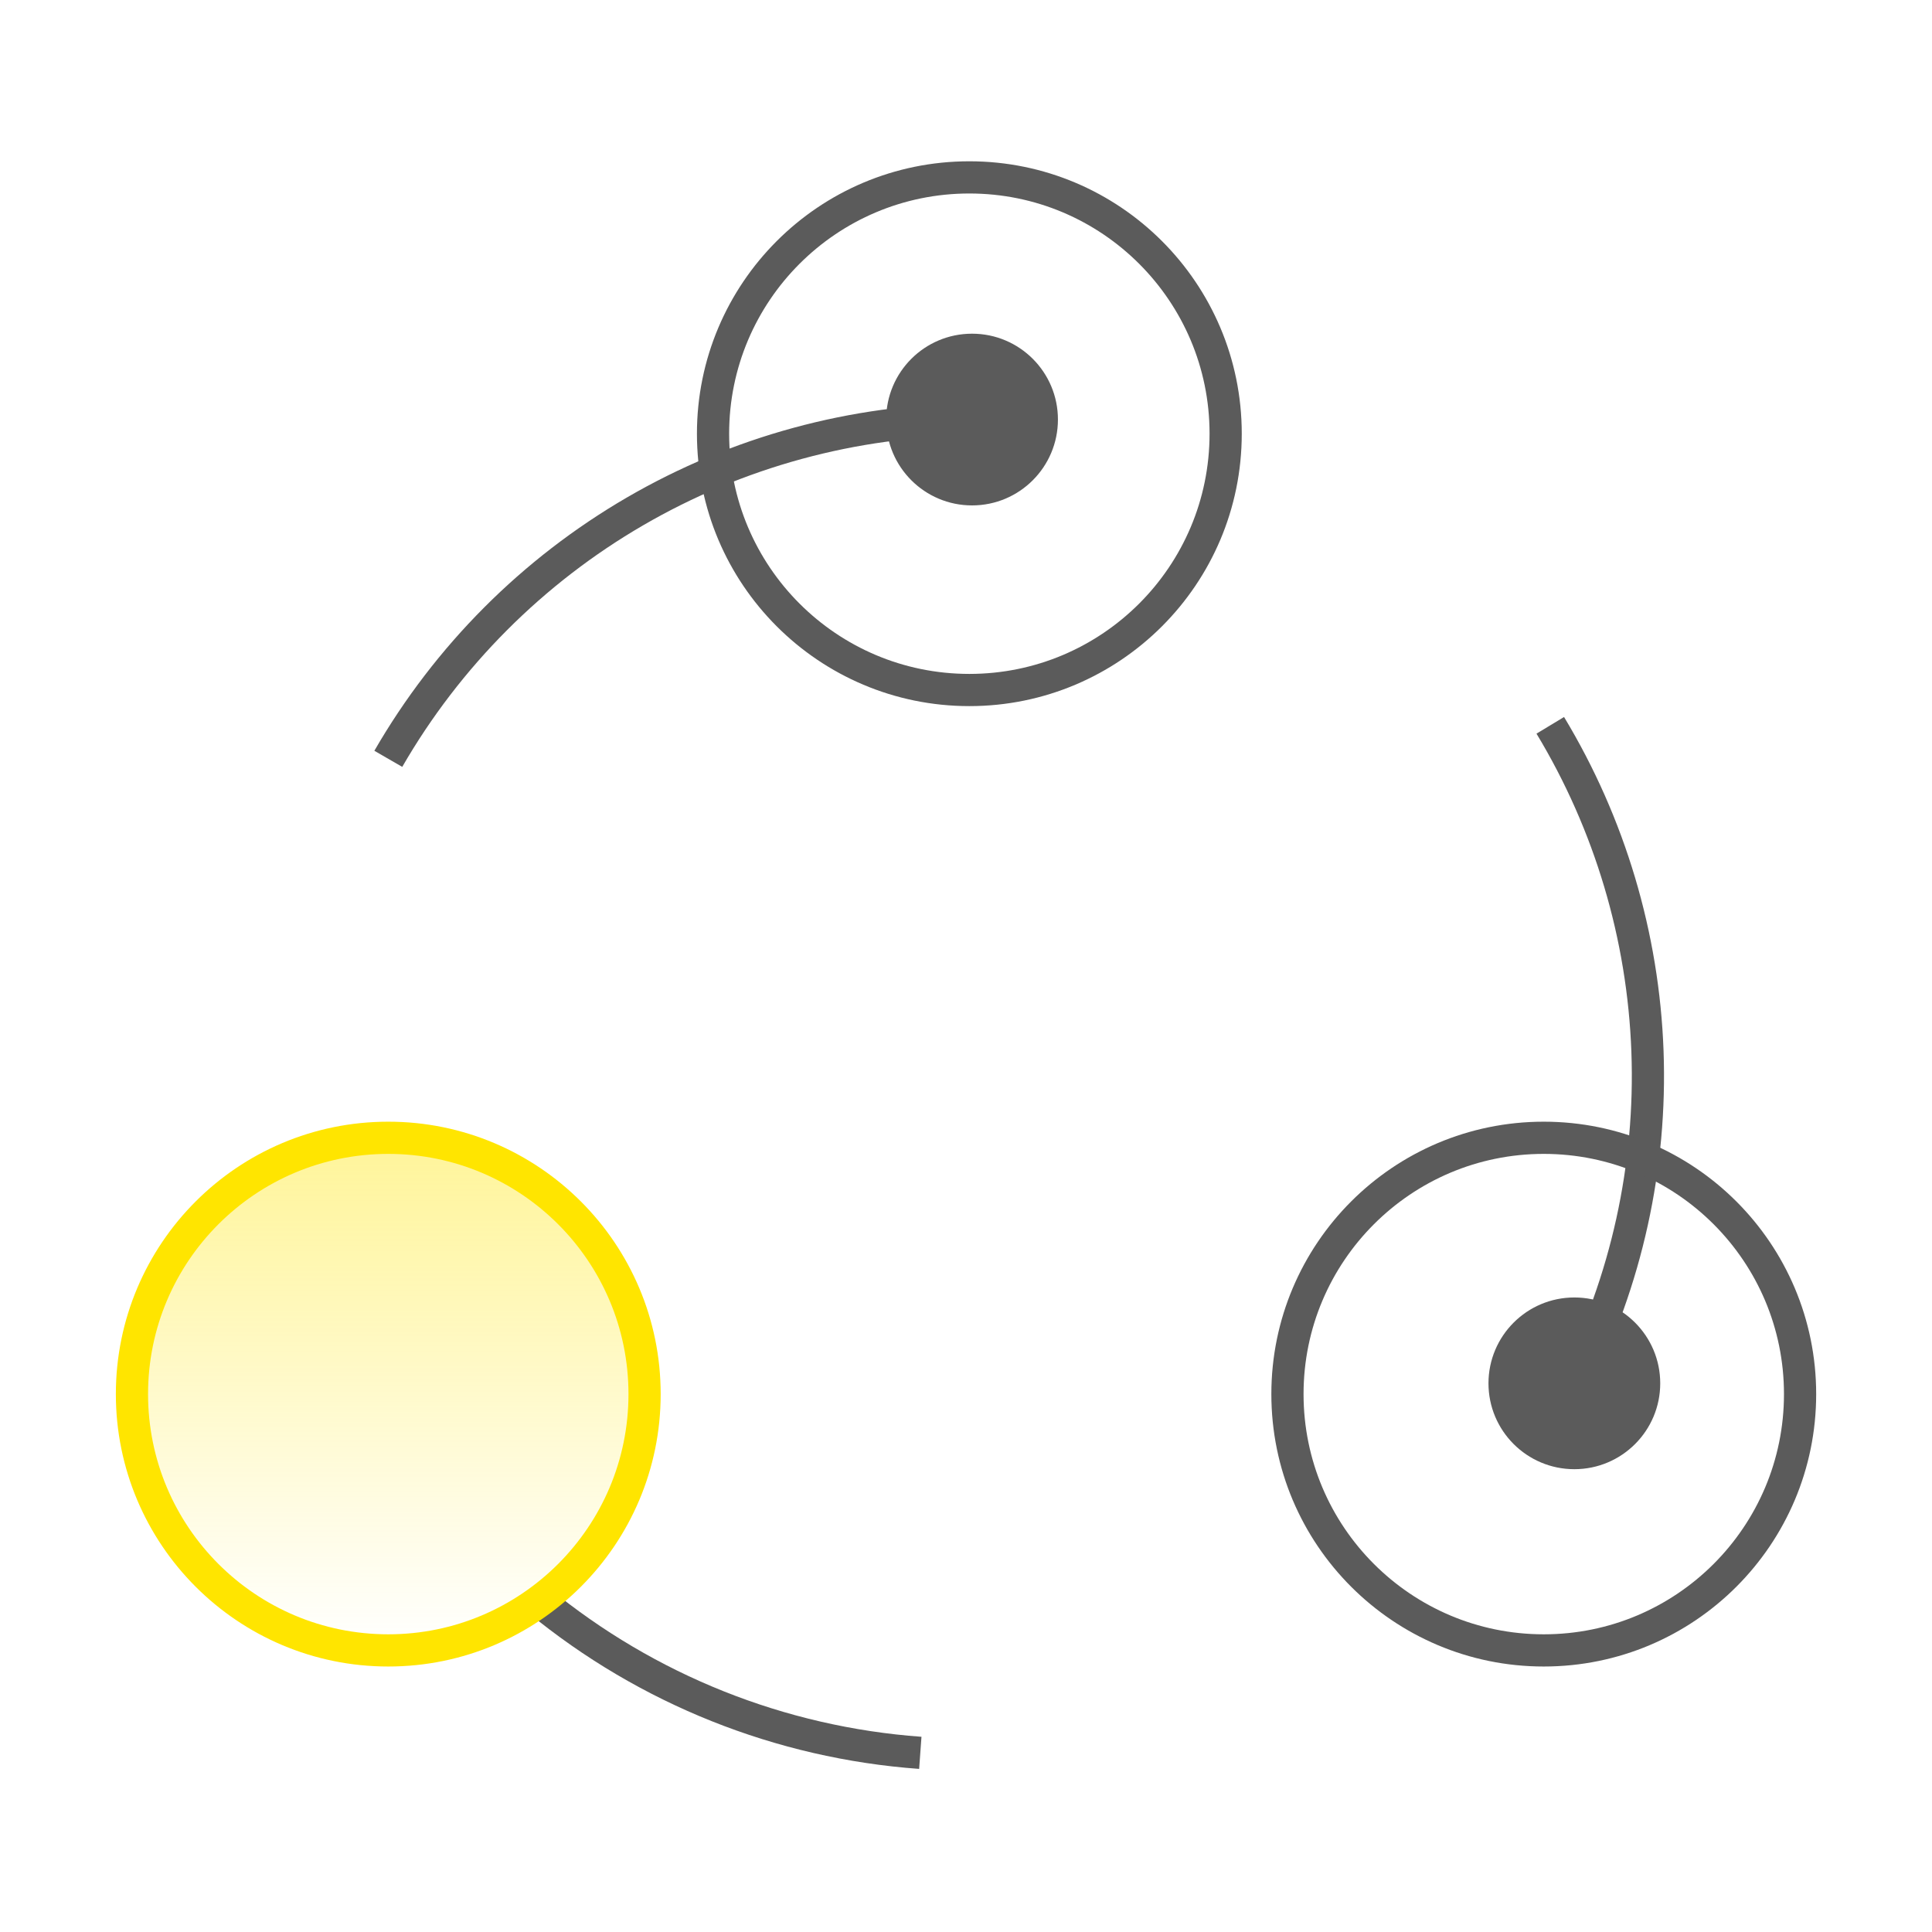 <svg width="60" height="60" viewBox="0 0 60 60" fill="none" xmlns="http://www.w3.org/2000/svg">
<circle cx="30.104" cy="13.469" r="7.96" stroke="#5B5B5B"/>
<path d="M27.521 13.029C27.521 14.502 28.715 15.696 30.188 15.696C31.661 15.696 32.855 14.502 32.855 13.029C32.855 11.556 31.661 10.363 30.188 10.363C28.715 10.363 27.521 11.556 27.521 13.029ZM12.492 23.816C14.287 20.706 16.866 18.119 19.971 16.315L19.469 15.45C16.212 17.343 13.509 20.054 11.626 23.316L12.492 23.816ZM19.971 16.315C23.076 14.51 26.6 13.55 30.191 13.529L30.185 12.529C26.419 12.551 22.725 13.558 19.469 15.45L19.971 16.315Z" fill="#5B5B5B"/>
<path d="M46.226 42.961C46.226 44.433 47.42 45.627 48.893 45.627C50.366 45.627 51.56 44.433 51.56 42.961C51.56 41.488 50.366 40.294 48.893 40.294C47.42 40.294 46.226 41.488 46.226 42.961ZM47.717 22.784C49.522 25.774 50.536 29.174 50.664 32.664L51.663 32.628C51.529 28.968 50.465 25.402 48.573 22.267L47.717 22.784ZM50.664 32.664C50.792 36.155 50.029 39.62 48.447 42.734L49.339 43.187C50.997 39.922 51.797 36.288 51.663 32.628L50.664 32.664Z" fill="#5B5B5B"/>
<path d="M28.581 54.436C24.236 54.121 20.096 52.468 16.729 49.703" stroke="#5B5B5B"/>
<circle cx="47.943" cy="43.295" r="7.96" stroke="#5B5B5B"/>
<circle cx="12.058" cy="43.295" r="7.96" fill="url(#paint0_linear_4885_391)" fill-opacity="0.4" stroke="#FFE500"/>
<defs>
<linearGradient id="paint0_linear_4885_391" x1="12.058" y1="35.335" x2="12.058" y2="51.255" gradientUnits="userSpaceOnUse">
<stop stop-color="#FFE500"/>
<stop offset="1" stop-color="#FFE500" stop-opacity="0"/>
</linearGradient>
</defs>
</svg>
